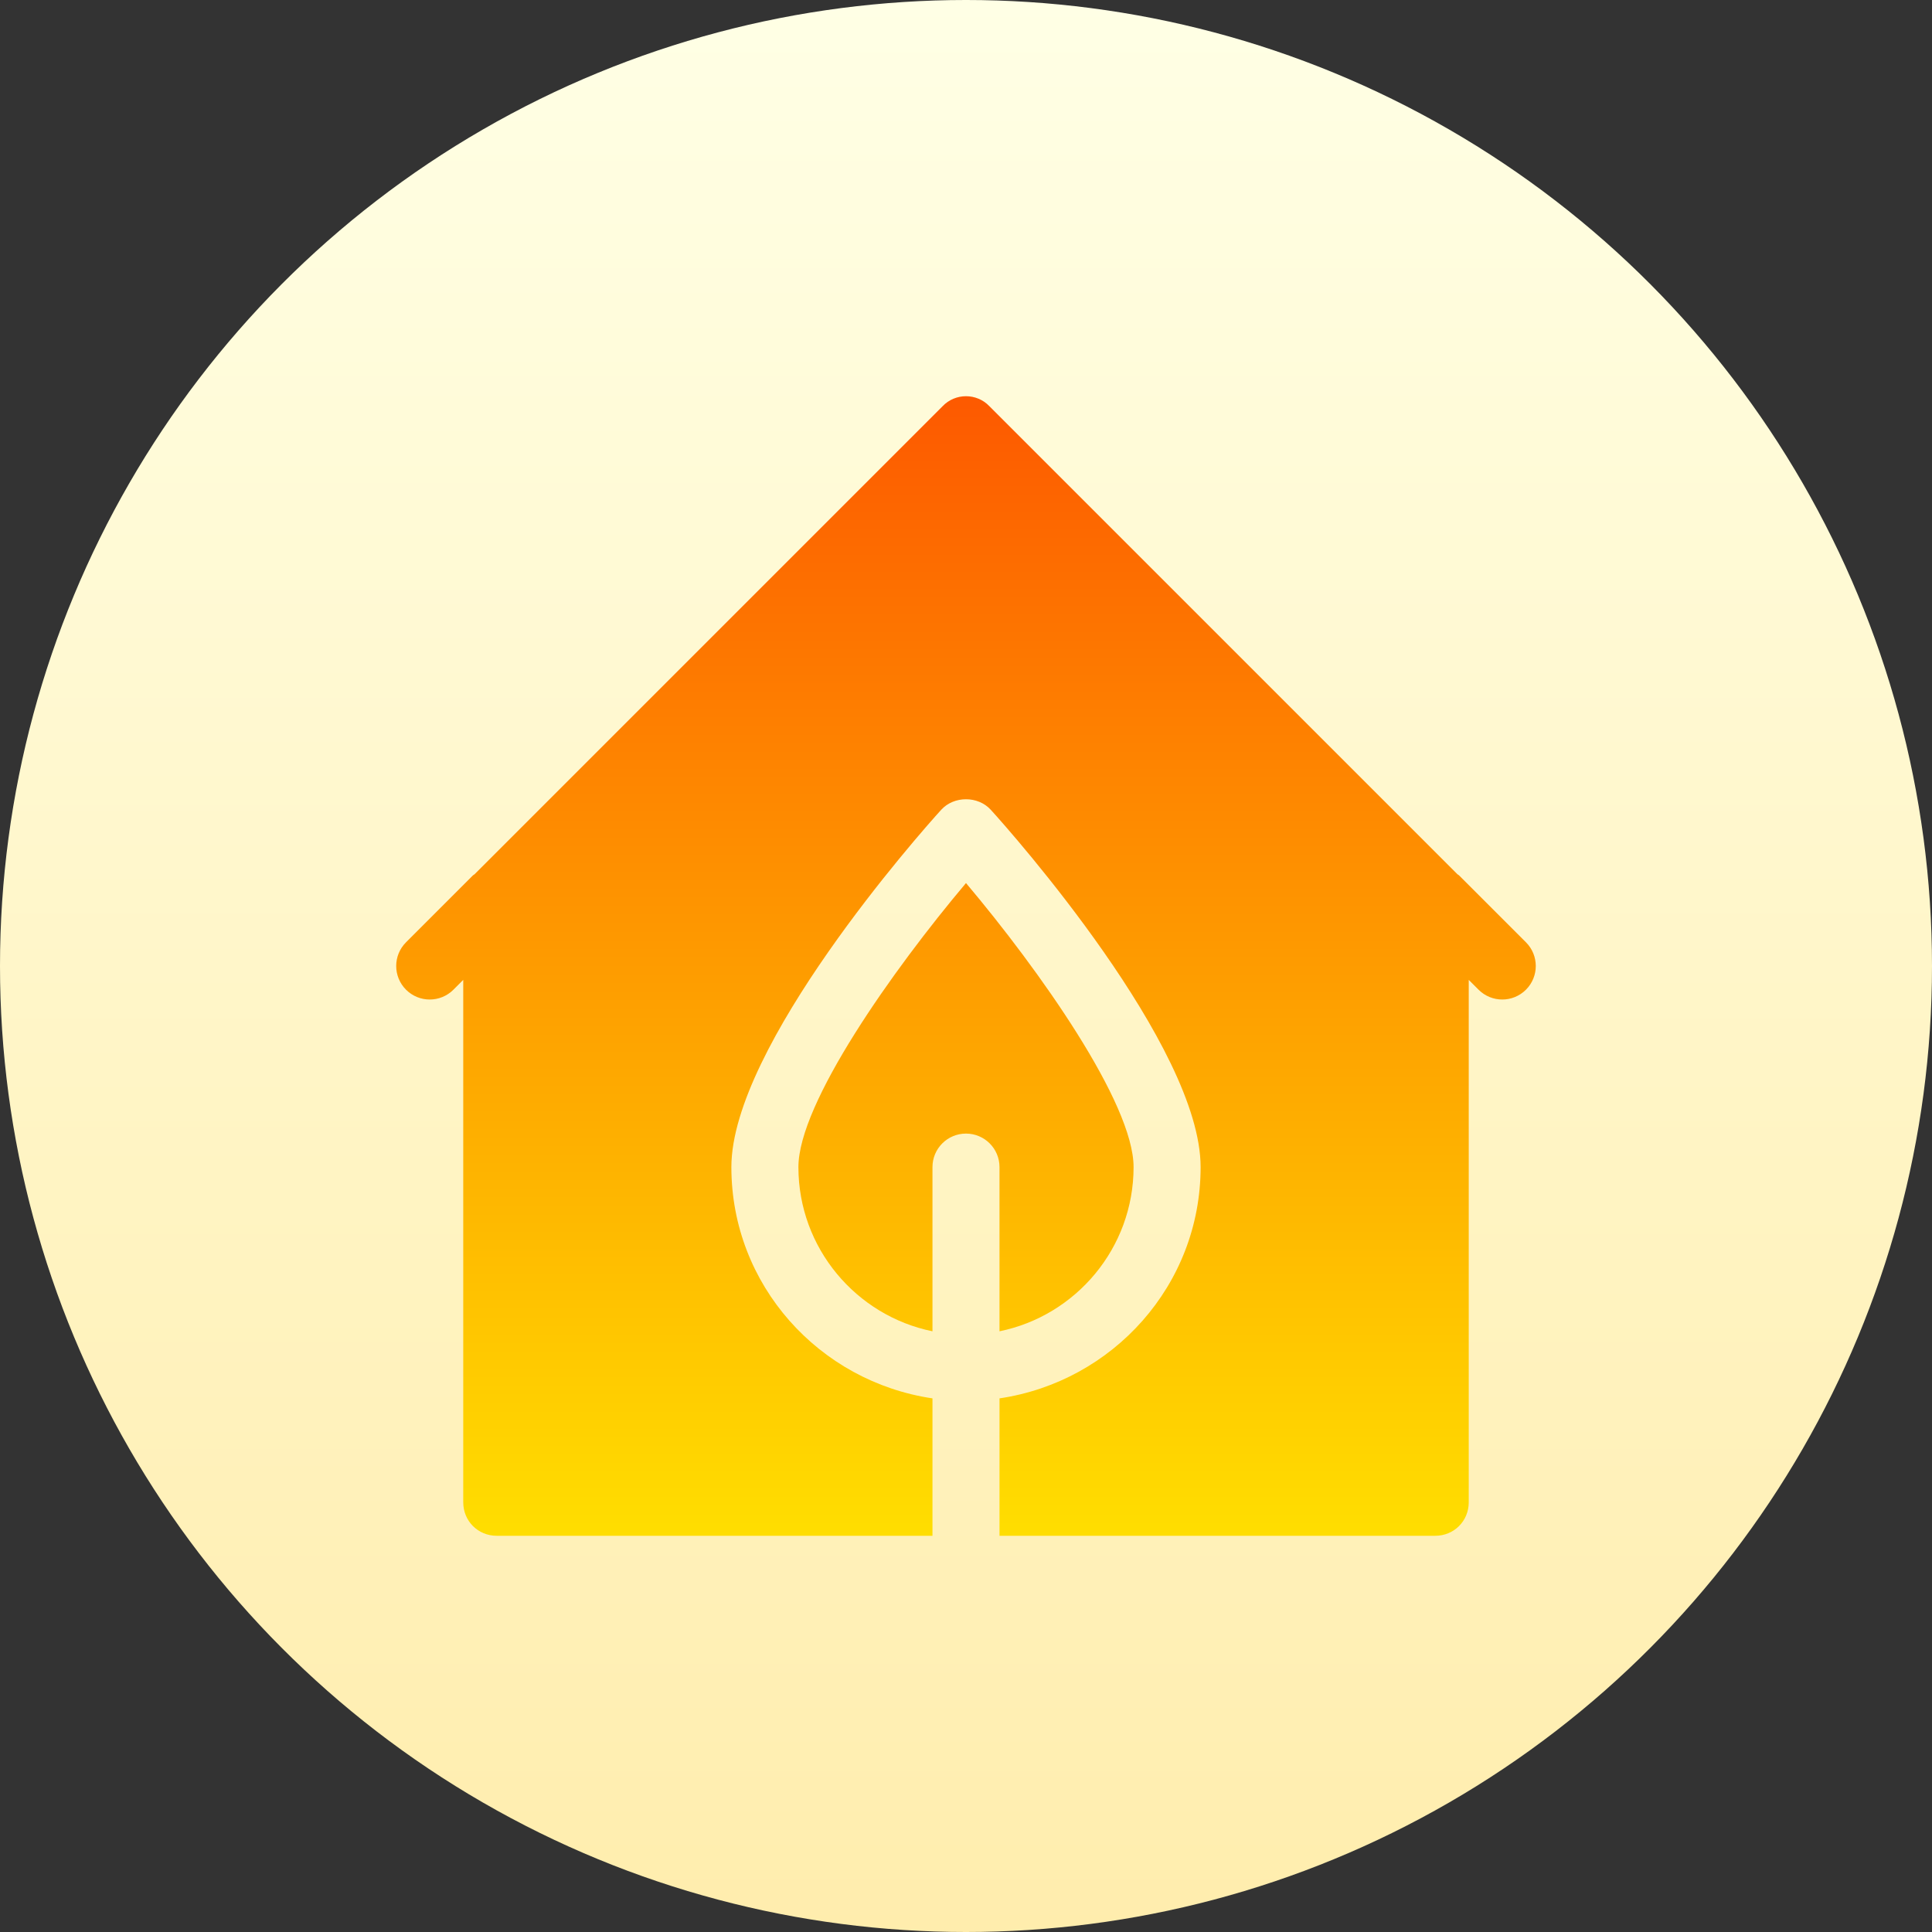 <svg id="Capa_1" enable-background="new 0 0 512 512" height="512" viewBox="0 0 512 512" width="512" xmlns="http://www.w3.org/2000/svg" xmlns:xlink="http://www.w3.org/1999/xlink"><rect x="0" y="0" width="512" height="512" fill="#333333" stroke="none"/><linearGradient id="SVGID_1_" gradientUnits="userSpaceOnUse" x1="256" x2="256" y1="512" y2="0"><stop offset="0" stop-color="#ffedad"/><stop offset="1" stop-color="#ffffe5"/></linearGradient><linearGradient id="SVGID_2_" gradientUnits="userSpaceOnUse" x1="256" x2="256" y1="407" y2="105"><stop offset="0" stop-color="#ffde00"/><stop offset="1" stop-color="#fd5900"/></linearGradient><g><g><circle cx="256" cy="256" fill="url(#SVGID_1_)" r="256"/></g><g><g><g><path d="m264.882 352.807c20.247-4.127 35.529-22.067 35.529-43.513 0-16.949-25.016-52.271-44.412-75.275-19.396 23.013-44.412 58.342-44.412 75.275 0 21.446 15.283 39.386 35.529 43.513v-43.513c0-4.91 3.973-8.882 8.882-8.882s8.882 3.973 8.882 8.882v43.513zm139.516-103.087-17.765-17.765c-.109-.109-.257-.143-.371-.246l-124.045-124.044c-3.375-3.553-9.059-3.553-12.435 0l-124.044 124.044c-.114.103-.261.137-.371.246l-17.765 17.765c-3.47 3.47-3.47 9.09 0 12.56 3.469 3.47 9.09 3.47 12.56 0l2.602-2.602v138.44c0 4.974 3.908 8.882 8.882 8.882h115.471v-36.417c-30.022-4.441-53.294-30.022-53.294-61.288 0-31.976 49.919-88.469 55.604-94.686 3.375-3.731 9.77-3.731 13.146 0 5.685 6.217 55.604 62.71 55.604 94.686 0 31.266-23.272 56.847-53.294 61.288v36.417h115.471c4.975 0 8.882-3.909 8.882-8.882v-138.44l2.602 2.602c3.47 3.47 9.09 3.47 12.56 0 3.469-3.47 3.469-9.09 0-12.56z" fill="url(#SVGID_2_)"/></g></g></g></g></svg>